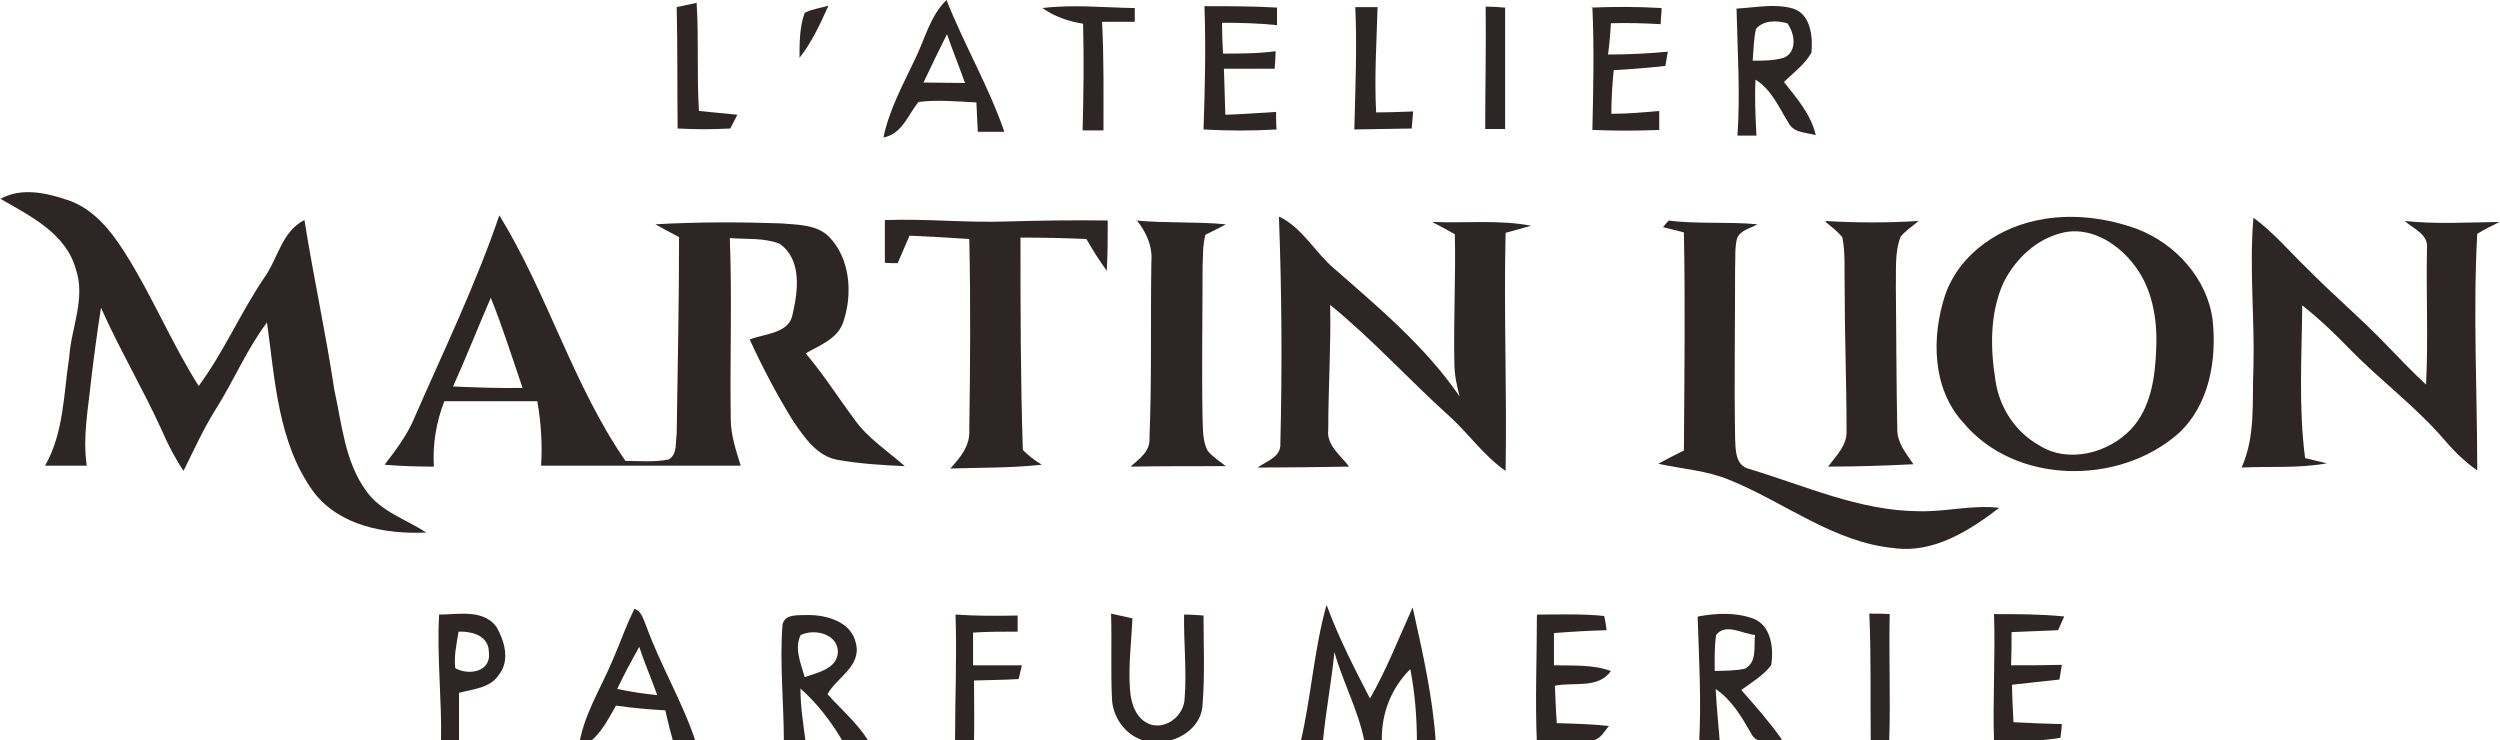 <?xml version="1.0" encoding="UTF-8"?> <svg xmlns="http://www.w3.org/2000/svg" id="Layer_1" data-name="Layer 1" version="1.1" viewBox="0 0 527.2 156.1"><defs><style> .cls-1 { fill: #2d2625; stroke-width: 0px; } </style></defs><g id="_2d2625ff" data-name="#2d2625ff"><g><path class="cls-1" d="M142.7,1.5c1.4-.3,2.8-.6,4.2-.9.5,7.6,0,15.2.5,22.8,2.7.3,5.4.5,8.1.8-.5,1-1,1.9-1.5,2.9-3.7.2-7.4.2-11.1,0-.1-8.6,0-17.2-.2-25.7Z"></path><path class="cls-1" d="M192.8,12.8c2.2-4.3,3.2-9.3,6.8-12.8,3.7,9.4,8.9,18.2,12.2,27.8-1.9,0-3.8,0-5.6,0-.1-2.1-.2-4.1-.3-6.2-4.1-.2-8.2-.6-12.2-.1-2.3,2.8-3.4,6.7-7.4,7.5,1.2-5.8,4-10.9,6.5-16.2M194.7,17.4c2.9,0,5.8.1,8.8.1-1.2-3.4-2.6-6.8-3.8-10.3-1.7,3.4-3.3,6.7-4.9,10.1Z"></path><path class="cls-1" d="M169.7,2.7c1.6-.8,3.3-1,5-1.5-1.7,3.8-3.5,7.7-6.1,11,0-3.2,0-6.5,1.1-9.5Z"></path><path class="cls-1" d="M219.8,1.7c6.5-.8,13-.1,19.5,0,0,.7,0,2.2,0,2.9-2.3,0-4.6,0-6.9,0,.4,7.6.3,15.3.3,22.9-1.5,0-2.9,0-4.4,0,.2-7.5.3-15,.1-22.5-3.1-.5-6.1-1.5-8.7-3.4Z"></path><path class="cls-1" d="M254,1.3c5.1,0,10.2,0,15.3.3,0,1.2,0,2.5,0,3.7-3.9-.4-7.7-.5-11.6-.5,0,2.2.1,4.3.2,6.5,3.7,0,7.4,0,11.1-.5,0,1.2-.1,2.4-.2,3.7-3.6,0-7.1,0-10.7,0,.1,3.2.2,6.5.3,9.7,3.6-.1,7.1-.4,10.7-.6,0,1.2,0,2.5.1,3.7-5.1.3-10.3.3-15.4,0,.3-8.7.5-17.3.2-26Z"></path><path class="cls-1" d="M285.7,1.5c1.6,0,3.2,0,4.8,0-.2,7.4-.7,14.8-.3,22.2,2.6,0,5.2-.1,7.8-.2-.1,1.2-.2,2.4-.3,3.6-4,.1-8,.1-12.1.2.2-8.6.6-17.2.2-25.8Z"></path><path class="cls-1" d="M313.3,1.4c1.4,0,2.7.1,4.1.2,0,8.5,0,17.1,0,25.6-1.4,0-2.8,0-4.2,0,0-8.6.2-17.2.1-25.7Z"></path><path class="cls-1" d="M335.5,1.6c5-.2,9.9-.2,14.9.1,0,1.1-.2,2.3-.2,3.4-3.5-.2-7-.3-10.5-.2-.1,2.2-.3,4.4-.6,6.6,4.2,0,8.4-.2,12.6-.6-.2,1-.3,2-.5,3-3.6.4-7.3.7-10.9.9-.3,3-.5,6.1-.5,9.2,3.4,0,6.7-.3,10.1-.6,0,1.3,0,2.7,0,4-4.7.2-9.4.2-14.1,0,.2-8.6.4-17.3,0-25.9Z"></path><path class="cls-1" d="M366.3,1.8c3.9-.2,8-1.1,11.8,0,3.8,1.2,4.2,6,3.9,9.3-1.4,2.5-3.8,4.2-5.8,6.2,2.7,3.4,5.7,6.8,6.7,11.2-2-.6-4.7-.4-5.8-2.7-2-3.2-3.5-6.9-6.9-9-.2,3.9,0,7.9.2,11.8h-4c.6-8.9,0-17.9-.2-26.8M370.3,6.1c-.5,2.2-.5,4.5-.7,6.7,2.2,0,4.4,0,6.5-.6,3-1.2,2.4-5.2.8-7.3-2.2-.6-5-.7-6.6,1.2Z"></path></g><g><path class="cls-1" d="M0,42c4.5-2.6,10-1.3,14.6.3,5.3,1.9,8.9,6.5,11.8,11.1,5.7,9,9.8,19,15.5,28,5.3-7.2,8.8-15.4,13.8-22.8,2.9-4,3.7-9.8,8.5-12.2,1.9,12,4.5,23.8,6.3,35.8,1.6,7.2,2.2,15.1,6.7,21.3,3.1,4.4,8.4,6,12.7,8.8-8.6.4-18.4-1.4-23.8-8.6-7.5-10.3-8.1-23.6-9.8-35.7-4.3,5.7-7,12.3-10.8,18.3-2.6,4.1-4.6,8.6-6.8,13-1.8-2.7-3.3-5.6-4.6-8.6-4-8.8-8.9-17-12.8-25.8-.8,5.1-1.5,10.3-2.1,15.4-.6,5.9-1.8,11.9-.9,17.9-2.9,0-5.8,0-8.8,0,4-7,3.9-15.2,5.1-22.9.4-6.1,3.5-12.4,1.4-18.5-2.1-7.7-9.8-11.3-16.1-15Z"></path><path class="cls-1" d="M430.9,46.2c6.6-1.1,13.5-.2,19.8,2.1,8.1,3.1,14.8,10.5,15.9,19.2.9,8.4-.7,17.9-7.2,23.9-12.5,11-34.4,10.9-45.4-2.3-6.6-7.2-6.7-18.1-3.8-26.9,3.1-8.9,11.8-14.6,20.8-16M434.9,49.1c-5.5,1.3-9.9,5.5-12.4,10.5-2.9,6.4-2.8,13.8-1.7,20.6.8,5.7,4.2,10.9,9.2,13.7,6.1,3.9,14.6,1.7,19.4-3.4,4.2-4.5,5.1-11,5.3-17,.3-6.4-.9-13.2-5.1-18.2-3.5-4.3-9.1-7.6-14.8-6.2Z"></path><path class="cls-1" d="M87.3,88.3c6.2-14.2,13-28.2,18-42.9,10.2,16.6,15.5,35.7,26.6,51.8,3,0,6.1.3,9.1-.3,1.9-1.1,1.4-3.6,1.7-5.4.2-13.8.5-27.6.5-41.5-1.7-.9-3.4-1.8-5-2.7,8.8-.5,17.6-.5,26.4-.2,3.5.3,7.7.2,10.3,2.9,4.4,4.6,4.9,11.9,3,17.7-1.1,3.7-5,5.1-8,6.8,3.8,4.5,6.9,9.4,10.4,14.1,2.8,3.9,6.9,6.5,10.5,9.7-4.7-.2-9.4-.5-14-1.3-4.5-.7-7.2-4.8-9.6-8.3-3.4-5.5-6.4-11.2-9.1-17.1,3.2-1.3,8.5-1.2,9.1-5.6,1.1-4.8,1.9-11.3-2.8-14.6-3.3-1.3-7-.9-10.5-1.2.5,12.7,0,25.4.2,38.1,0,3.4,1.1,6.7,2.1,9.9-14,0-28,0-42.1,0,.3-4.5,0-9.1-.8-13.6-6.5,0-13,0-19.6,0-1.7,4.4-2.5,9.1-2.2,13.8-3.5,0-6.9-.1-10.4-.4,2.4-3.1,4.8-6.3,6.3-9.9M95.5,81.5c4.9.2,9.8.4,14.7.3-2.2-6.4-4.2-12.8-6.7-19-2.7,6.2-5.2,12.6-8,18.8Z"></path><path class="cls-1" d="M186.7,46.4c8.6-.3,17.1.6,25.7.3,7.1-.2,14.2-.3,21.2-.2,0,3.5,0,7.1-.2,10.6-1.6-2.2-3-4.4-4.3-6.7-4.6-.2-9.2-.3-13.9-.3,0,14.9,0,29.8.5,44.8,1.2,1.2,2.5,2.2,4,3.1-6.4.7-12.9.6-19.3.8,2.1-2.3,4.2-4.8,4-8.1.2-13.4.3-26.8,0-40.3-4.2-.3-8.4-.5-12.6-.7-.8,1.9-1.7,3.9-2.5,5.8-.7,0-2,0-2.7-.1,0-3,0-6,0-8.9Z"></path><path class="cls-1" d="M239.6,46.5c6.3.6,12.6.2,18.9.8-1.4.8-2.9,1.5-4.3,2.2-.6,2.2-.5,4.6-.6,6.9,0,10.7-.2,21.4,0,32.1.1,2.2,0,4.6,1.1,6.6,1.1,1.3,2.5,2.2,3.8,3.2-6.7,0-13.4,0-20.1.1,1.8-1.6,4.2-3.2,4-6,.5-12.3.2-24.7.4-37.1.3-3.4-1.1-6.4-3.2-9Z"></path><path class="cls-1" d="M269.8,45.7c4.9,2.4,7.5,7.5,11.5,10.9,9.5,8.3,19.3,16.5,26.5,27-.6-2.3-1.1-4.6-1.1-7-.2-9.1.3-18.1.1-27.2-1.6-.9-3.2-1.8-4.8-2.6,7,.3,14-.5,20.9.8-1.8.5-3.6,1-5.4,1.5-.4,16.7.3,33.5,0,50.2-4.5-3.1-7.6-7.6-11.6-11.3-8.6-7.7-16.4-16.4-25.4-23.7.2,8.8-.4,17.5-.4,26.3-.4,3.3,2.6,5.4,4.4,7.8-6.4.1-12.9.2-19.3.2,1.9-1.4,5-2.2,4.8-5.1.4-15.9.3-31.8-.3-47.7Z"></path><path class="cls-1" d="M351.7,46.5c6.3.8,12.6.2,18.9.8-1.5.9-3.6,1.2-4.3,3-.5,2-.3,4-.4,6.1,0,12-.2,24,0,36,.1,2.4,0,5.8,3,6.5,11.7,3.5,23.1,8.8,35.6,8.9,5.7.2,11.4-1.4,17.1-.7-6.3,4.8-13.8,9.6-22.1,8.5-12.8-1.2-23.2-9.7-34.8-14.4-4.8-2-10-2.3-15-3.4,1.8-1,3.6-1.9,5.4-2.8.1-15.3.3-30.7,0-46-1.5-.4-2.9-.7-4.4-1.1.3-.4.9-1.1,1.2-1.4Z"></path><path class="cls-1" d="M385,46.6c6.5.4,13.1.4,19.6,0-1.3,1.1-2.7,2-3.8,3.3-1.3,3.4-.9,7.1-1,10.7.1,10,.1,20,.3,30,0,2.9,1.9,5,3.4,7.3-6,.3-12,.5-18,.5,1.7-2.3,4.1-4.5,3.9-7.7,0-10-.4-20.1-.4-30.1-.1-3.5.2-7.2-.5-10.6-1-1.2-2.3-2.2-3.5-3.2Z"></path><path class="cls-1" d="M475.2,45.9c4.2,3.1,7.5,7,11.2,10.6,5.6,5.7,11.8,10.9,17.3,16.7,2.6,2.7,5.2,5.4,7.9,7.9.5-9.5,0-19.1.2-28.6.4-3.1-2.8-4.2-4.7-5.9,6.6.7,13.3.3,20,.2-1.6.8-3.2,1.6-4.7,2.5-.9,16.6,0,33.3,0,49.9-2.9-2-5.3-4.5-7.5-7.1-5.8-6.6-12.8-11.8-19-18.1-3.3-3.4-6.7-6.7-10.4-9.6-.1,10.7-.8,21.5.6,32.2,1.5.4,3,.7,4.6,1.1-6,1.1-12,.6-18,.9,3-6.6,2.2-14,2.5-21,.3-10.5-.9-21.1,0-31.6Z"></path></g><g><path class="cls-1" d="M133.8,128.4c1.5.5,1.8,2.1,2.4,3.4,3,8.4,7.7,16.1,10.5,24.6-1.6,0-3.2-.1-4.8-.2-.6-2.1-1.1-4.2-1.6-6.4-3.5-.2-6.9-.5-10.4-1-2,3.5-3.9,7.4-7.9,9.1.8-6.7,4.6-12.5,7.2-18.7,1.6-3.6,2.8-7.3,4.6-10.8M130.2,145.3c2.8.6,5.6,1,8.4,1.3-1.2-3.4-2.7-6.8-3.8-10.2-1.6,2.9-3.2,5.8-4.6,8.8Z"></path><path class="cls-1" d="M279.8,127.7c2.5,6.8,5.8,13.2,9.1,19.6,3.5-6.1,6.1-12.8,9-19.2,2.1,9.5,4.3,19,4.9,28.8-1.4-.1-2.7-.2-4-.3,0-5.2-.4-10.4-1.4-15.5-4,4-6.1,9.3-6,15-1.2,0-2.4,0-3.7.1-1.3-6.5-4.5-12.3-6.3-18.7-.6,6.2-1.8,12.4-2.4,18.6-1.6.1-3.1.2-4.7.3,2.2-9.5,2.8-19.3,5.4-28.7Z"></path><path class="cls-1" d="M92.6,129.6c4,0,9.3-1.2,12.1,2.6,1.7,3,2.9,7.1.5,10.1-1.8,2.8-5.4,3-8.4,3.8,0,3.4,0,6.8,0,10.2-.9,0-2.8,0-3.8.1.2-8.9-.9-17.9-.4-26.8M96.7,133.2c-.4,2.5-1,5.1-.7,7.7,2.8,1.6,7.6.8,7.1-3.3,0-3.6-3.6-4.5-6.5-4.4Z"></path><path class="cls-1" d="M165,131.9c.3-2.6,3.6-2.1,5.5-2.2,4,0,9.1,1.5,10,6,1.2,4.8-4.1,7.2-6,10.7,2.9,3.2,6.3,6.1,8.6,9.8-1.8,0-3.6,0-5.4.1-2.4-4.1-5.3-7.9-8.9-11.1,0,3.8.6,7.5,1.1,11.3-1.5,0-3.1,0-4.6-.1,0-8.2-.9-16.3-.3-24.5M168.9,133.8c-1.5,2.9,0,6.1.8,9,2.7-1,6.8-1.7,7-5.3,0-3.8-4.9-5-7.8-3.6Z"></path><path class="cls-1" d="M201.5,129.6c4.4.3,8.7.3,13.1.2,0,1.1,0,2.3,0,3.4-3.1,0-6.3,0-9.4.2,0,2.3,0,4.6,0,6.9,3.4,0,6.9,0,10.3,0-.2.7-.5,2.2-.7,2.9-3.1.2-6.3.2-9.4.3,0,4.2.1,8.5,0,12.7-1.4,0-2.7,0-4,0,0-8.9.4-17.7.1-26.6Z"></path><path class="cls-1" d="M234.3,129.4c1.5.3,3,.7,4.5,1-.2,5-.9,10.1-.5,15.1.2,2.9,1.3,6.3,4.4,7.3,3.4,1,6.9-2,7.1-5.3.5-5.9-.2-11.9-.1-17.9,1.4,0,2.7.1,4.1.2,0,6.2.3,12.5-.2,18.7-.2,6.2-8.1,9.7-13.4,7.3-3.3-1.4-5.5-4.8-5.7-8.3-.3-6,0-12.1-.2-18.1Z"></path><path class="cls-1" d="M324.2,129.6c4.7,0,9.4-.2,14.1.3.2,1,.4,2,.5,3-3.7.1-7.4.3-11.1.6,0,2.2,0,4.5,0,6.8,4,.1,8.2-.2,12,1.2-2.6,3.8-7.9,2.3-11.8,3.1.1,2.6.2,5.3.4,7.9,3.7.1,7.4.2,11,.6-1,1.1-1.7,2.7-3.3,3-3.9.8-7.9.5-11.9.6-.4-9,0-17.9,0-26.9Z"></path><path class="cls-1" d="M358.1,130c3.8-.7,7.8-.9,11.5.4,3.9,1.4,4.5,6.3,3.9,9.9-1.7,2.2-4.1,3.6-6.3,5.2,3,3.4,6,6.8,8.6,10.5-2.2.1-5.3,1.2-6.5-1.3-2-3.5-4.1-7.1-7.5-9.4.2,3.9.6,7.7.9,11.5-1.5,0-2.9,0-4.4.1.5-8.9,0-17.9-.3-26.8M361.9,133.9c-.4,2.5-.3,5.1-.3,7.6,2.1-.1,4.3,0,6.4-.5,2.6-1.4,1.8-4.7,2.1-7.1-2.6-.2-6.2-2.6-8.2,0Z"></path><path class="cls-1" d="M394.2,129.4c1.4,0,2.9,0,4.3.1-.2,8.9.2,17.7-.1,26.6-1.3,0-2.6,0-3.9.1-.1-9,.1-17.9-.3-26.9Z"></path><path class="cls-1" d="M420.2,129.5c5,0,10.1,0,15.1.5-.3.7-1,2.2-1.3,2.9-3.3.1-6.6.3-9.8.4,0,2.3,0,4.7-.1,7,3.5,0,7.1,0,10.7-.1-.1.8-.4,2.3-.5,3.1-3.4.4-6.7.7-10,1.1,0,2.6.2,5.3.3,7.9,3.4.2,6.8.3,10.2.4,0,.7-.2,2.1-.3,2.9-4.6.7-9.3.9-14,.8-.3-9,.3-17.9,0-26.9Z"></path></g></g></svg> 